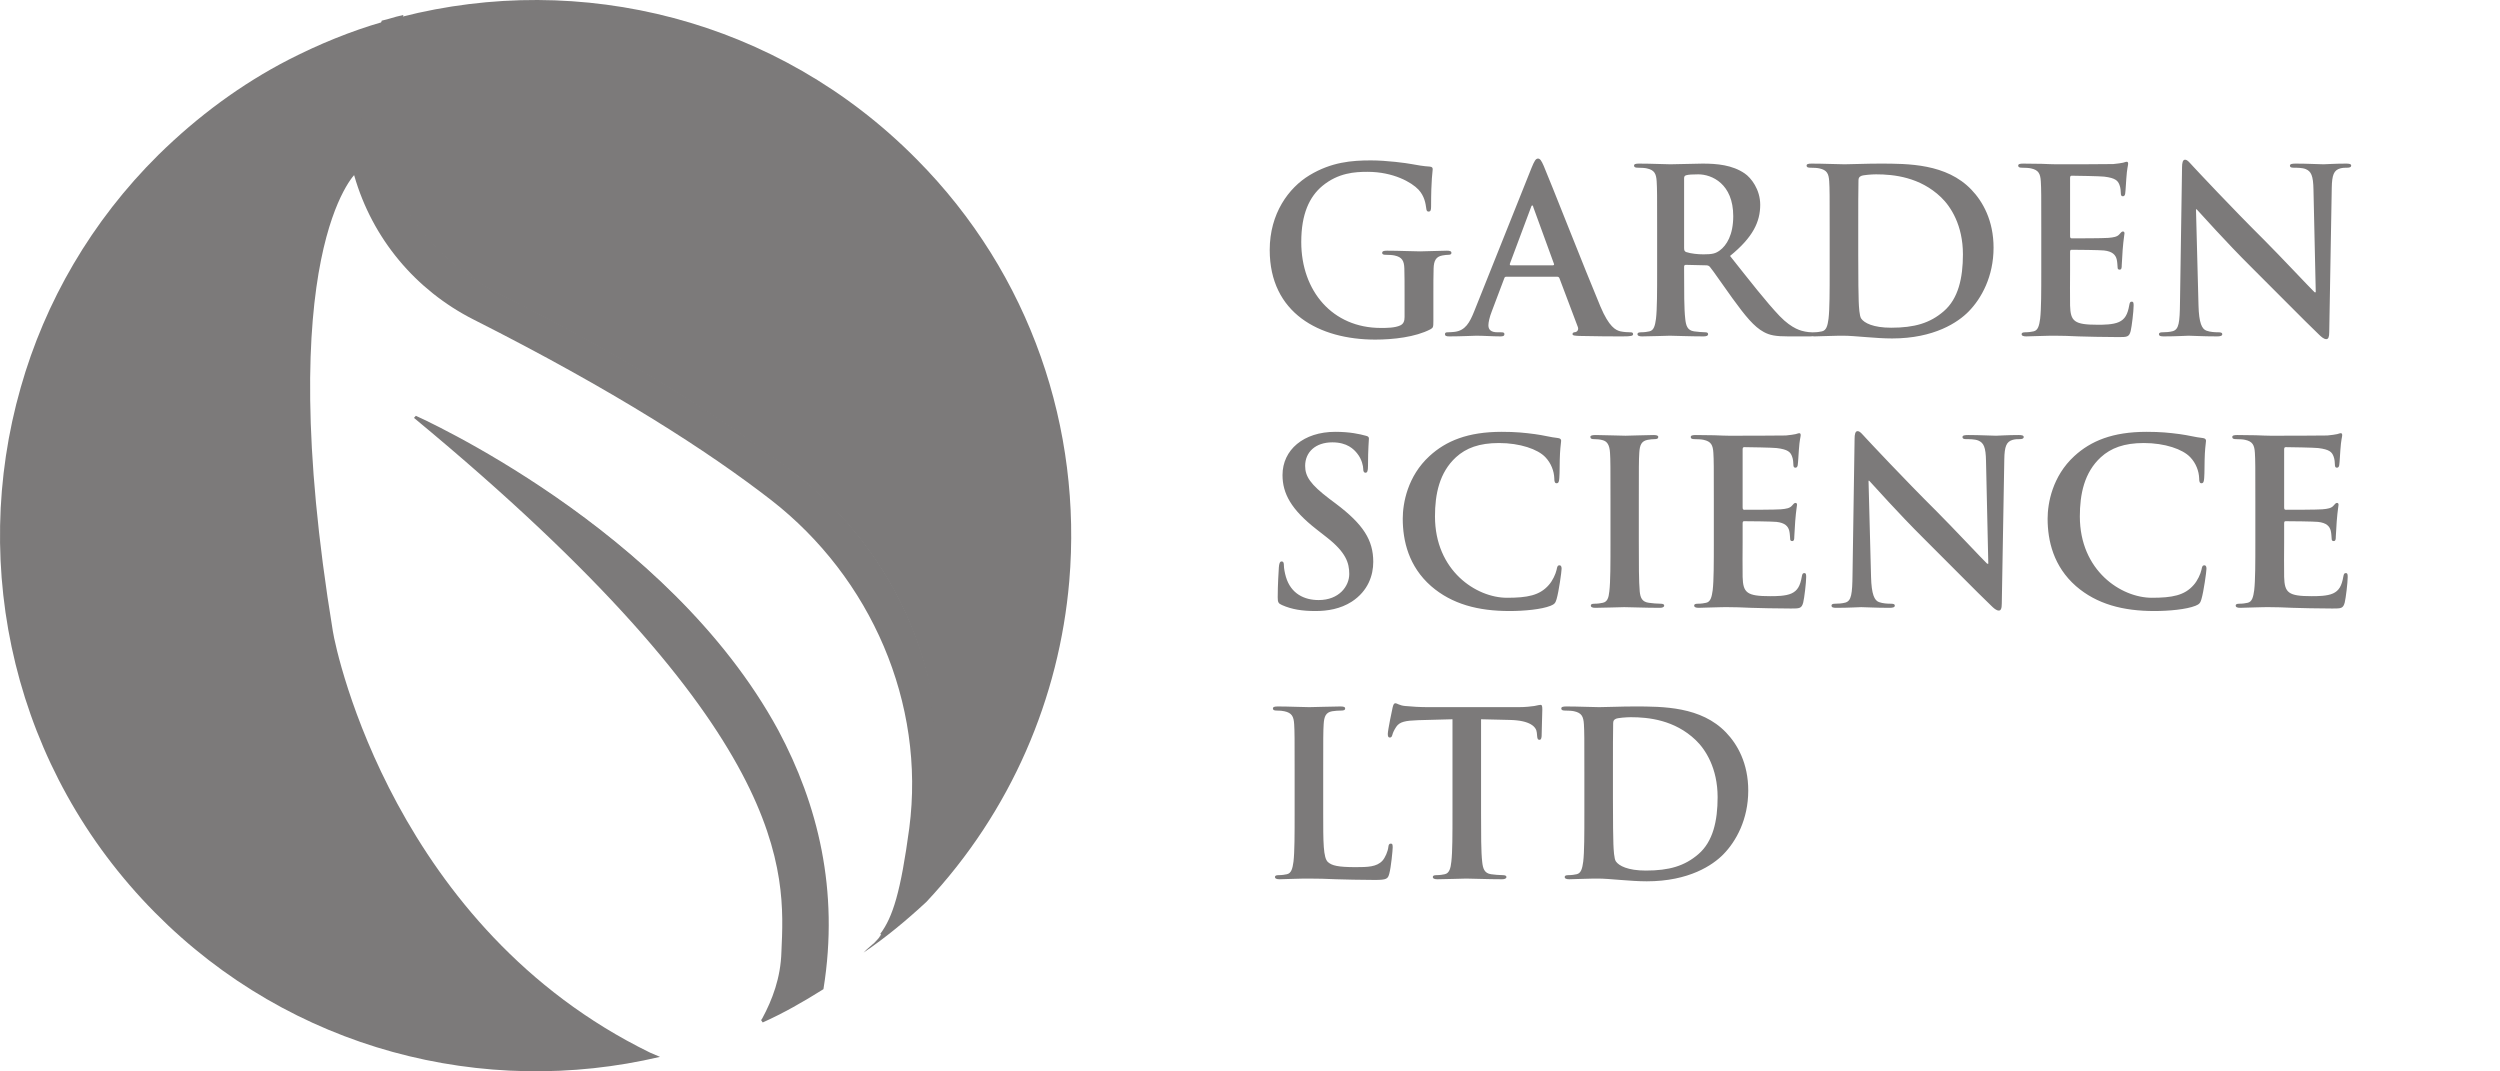 <svg width="350" height="150" viewBox="0 0 350 150" fill="none" xmlns="http://www.w3.org/2000/svg">
<path d="M200.672 41.432C200.672 39.832 200.672 38.552 200.704 37.592C200.736 36.472 201.056 35.928 201.92 35.768C202.304 35.704 202.528 35.672 202.784 35.672C203.008 35.672 203.2 35.608 203.2 35.416C203.2 35.16 202.976 35.096 202.56 35.096C201.504 35.096 199.808 35.192 198.816 35.192C197.856 35.192 195.84 35.096 194.176 35.096C193.728 35.096 193.504 35.16 193.504 35.416C193.504 35.608 193.696 35.672 193.984 35.672C194.432 35.672 194.976 35.704 195.232 35.768C196.288 35.992 196.576 36.504 196.608 37.592C196.64 38.552 196.64 39.768 196.64 41.368V44.376C196.64 44.92 196.512 45.336 196.032 45.56C195.264 45.912 194.144 45.912 193.312 45.912C186.56 45.912 182.176 40.76 182.176 33.88C182.176 29.944 183.328 27.544 185.12 26.04C187.36 24.184 189.696 24.056 191.456 24.056C195.072 24.056 197.632 25.528 198.592 26.552C199.424 27.448 199.584 28.472 199.68 29.208C199.712 29.464 199.776 29.624 200 29.624C200.256 29.624 200.352 29.464 200.352 28.952C200.352 24.952 200.576 24.056 200.576 23.704C200.576 23.48 200.512 23.352 200.128 23.32C199.392 23.288 198.272 23.096 197.6 22.968C196.96 22.84 194.144 22.456 191.936 22.456C189.248 22.456 186.4 22.68 183.328 24.536C180.416 26.296 177.76 29.88 177.76 35C177.76 43.832 184.704 47.544 192.544 47.544C195.04 47.544 198.176 47.192 200.256 46.104C200.64 45.88 200.672 45.816 200.672 44.952V41.432ZM218.008 38.744C218.168 38.744 218.264 38.808 218.328 38.968L220.888 45.752C221.048 46.136 220.824 46.424 220.6 46.488C220.28 46.52 220.152 46.584 220.152 46.776C220.152 47 220.536 47 221.112 47.032C223.672 47.096 226.008 47.096 227.16 47.096C228.344 47.096 228.632 47.032 228.632 46.776C228.632 46.552 228.472 46.52 228.216 46.52C227.832 46.52 227.352 46.488 226.872 46.392C226.2 46.232 225.272 45.784 224.056 42.904C222.008 38.04 216.888 24.984 216.12 23.224C215.8 22.488 215.608 22.2 215.32 22.2C215 22.2 214.808 22.552 214.424 23.48L206.392 43.576C205.752 45.176 205.144 46.264 203.672 46.456C203.416 46.488 202.968 46.52 202.68 46.52C202.424 46.52 202.296 46.584 202.296 46.776C202.296 47.032 202.488 47.096 202.904 47.096C204.568 47.096 206.328 47 206.68 47C207.672 47 209.048 47.096 210.072 47.096C210.424 47.096 210.616 47.032 210.616 46.776C210.616 46.584 210.52 46.52 210.136 46.52H209.656C208.664 46.52 208.376 46.104 208.376 45.528C208.376 45.144 208.536 44.376 208.856 43.576L210.584 39C210.648 38.808 210.712 38.744 210.872 38.744H218.008ZM211.512 37.144C211.384 37.144 211.352 37.048 211.384 36.92L214.328 29.048C214.36 28.92 214.424 28.76 214.52 28.76C214.616 28.76 214.648 28.92 214.68 29.048L217.56 36.952C217.592 37.048 217.56 37.144 217.4 37.144H211.512ZM231.998 37.816C231.998 40.76 231.998 43.288 231.838 44.632C231.71 45.56 231.55 46.264 230.91 46.392C230.622 46.456 230.238 46.52 229.758 46.52C229.374 46.52 229.246 46.616 229.246 46.776C229.246 47 229.47 47.096 229.886 47.096C231.166 47.096 233.182 47 233.79 47C234.27 47 236.638 47.096 238.494 47.096C238.91 47.096 239.134 47 239.134 46.776C239.134 46.616 239.006 46.52 238.75 46.52C238.366 46.52 237.662 46.456 237.182 46.392C236.222 46.264 236.03 45.56 235.934 44.632C235.774 43.288 235.774 40.76 235.774 37.784V37.336C235.774 37.144 235.87 37.08 236.03 37.08L238.814 37.144C239.038 37.144 239.23 37.176 239.39 37.368C239.806 37.848 241.278 40.024 242.558 41.784C244.35 44.248 245.566 45.752 246.942 46.488C247.774 46.936 248.574 47.096 250.366 47.096H253.406C253.79 47.096 254.014 47.032 254.014 46.776C254.014 46.616 253.886 46.52 253.63 46.52C253.374 46.52 253.086 46.488 252.734 46.424C252.254 46.328 250.942 46.104 249.15 44.248C247.262 42.264 245.054 39.416 242.206 35.832C245.438 33.208 246.43 31.032 246.43 28.664C246.43 26.52 245.15 24.888 244.254 24.28C242.526 23.096 240.382 22.904 238.366 22.904C237.374 22.904 234.942 23 233.854 23C233.182 23 231.166 22.904 229.47 22.904C228.99 22.904 228.766 22.968 228.766 23.192C228.766 23.416 228.958 23.48 229.31 23.48C229.758 23.48 230.302 23.512 230.558 23.576C231.614 23.8 231.87 24.312 231.934 25.4C231.998 26.424 231.998 27.32 231.998 32.184V37.816ZM235.774 24.984C235.774 24.728 235.838 24.6 236.062 24.536C236.382 24.44 236.958 24.408 237.758 24.408C239.646 24.408 242.654 25.72 242.654 30.264C242.654 32.888 241.726 34.36 240.766 35.064C240.19 35.48 239.774 35.608 238.494 35.608C237.694 35.608 236.734 35.512 236.062 35.288C235.838 35.192 235.774 35.064 235.774 34.712V24.984ZM256.154 37.816C256.154 40.76 256.154 43.288 255.994 44.632C255.866 45.56 255.706 46.264 255.066 46.392C254.778 46.456 254.394 46.52 253.914 46.52C253.53 46.52 253.402 46.616 253.402 46.776C253.402 47 253.626 47.096 254.042 47.096C254.682 47.096 255.514 47.032 256.25 47.032C257.018 47 257.722 47 258.074 47C258.874 47 259.994 47.096 261.21 47.192C262.426 47.288 263.738 47.384 264.89 47.384C270.81 47.384 274.138 45.112 275.61 43.608C277.402 41.784 279.098 38.712 279.098 34.68C279.098 30.872 277.594 28.216 275.994 26.552C272.506 22.904 267.162 22.904 263.162 22.904C261.242 22.904 259.226 23 258.234 23C257.338 23 255.322 22.904 253.626 22.904C253.146 22.904 252.922 22.968 252.922 23.192C252.922 23.416 253.114 23.48 253.466 23.48C253.914 23.48 254.458 23.512 254.714 23.576C255.77 23.8 256.026 24.312 256.09 25.4C256.154 26.424 256.154 27.32 256.154 32.184V37.816ZM260.154 31.672C260.154 29.144 260.154 26.36 260.186 25.272C260.186 24.92 260.282 24.76 260.57 24.632C260.826 24.504 262.01 24.408 262.65 24.408C265.146 24.408 268.794 24.792 271.738 27.608C273.114 28.92 274.81 31.544 274.81 35.608C274.81 38.904 274.17 41.816 272.122 43.576C270.202 45.24 268.026 45.88 264.762 45.88C262.234 45.88 260.986 45.208 260.57 44.6C260.314 44.248 260.25 42.968 260.218 42.168C260.186 41.56 260.154 39.096 260.154 35.704V31.672ZM285.779 37.816C285.779 40.76 285.779 43.288 285.619 44.632C285.491 45.56 285.331 46.264 284.691 46.392C284.403 46.456 284.019 46.52 283.539 46.52C283.155 46.52 283.027 46.616 283.027 46.776C283.027 47 283.251 47.096 283.667 47.096C284.307 47.096 285.139 47.032 285.875 47.032C286.643 47 287.347 47 287.699 47C288.659 47 289.651 47.032 291.027 47.096C292.403 47.128 294.163 47.192 296.563 47.192C297.779 47.192 298.067 47.192 298.291 46.36C298.451 45.72 298.707 43.544 298.707 42.808C298.707 42.488 298.707 42.232 298.451 42.232C298.227 42.232 298.163 42.36 298.099 42.712C297.875 44.024 297.491 44.696 296.659 45.08C295.827 45.464 294.483 45.464 293.651 45.464C290.387 45.464 289.875 44.984 289.811 42.776C289.779 41.848 289.811 38.904 289.811 37.816V35.288C289.811 35.096 289.843 34.968 290.003 34.968C290.771 34.968 293.939 35 294.547 35.064C295.731 35.192 296.179 35.672 296.339 36.312C296.435 36.728 296.435 37.144 296.467 37.464C296.467 37.624 296.531 37.752 296.755 37.752C297.043 37.752 297.043 37.4 297.043 37.144C297.043 36.92 297.139 35.64 297.171 35C297.299 33.368 297.427 32.856 297.427 32.664C297.427 32.472 297.331 32.408 297.203 32.408C297.043 32.408 296.915 32.568 296.691 32.824C296.403 33.144 295.923 33.24 295.155 33.304C294.419 33.368 290.739 33.368 290.035 33.368C289.843 33.368 289.811 33.24 289.811 33.016V24.92C289.811 24.696 289.875 24.6 290.035 24.6C290.675 24.6 294.035 24.664 294.579 24.728C296.179 24.92 296.499 25.304 296.723 25.88C296.883 26.264 296.915 26.808 296.915 27.032C296.915 27.32 296.979 27.48 297.203 27.48C297.427 27.48 297.491 27.288 297.523 27.128C297.587 26.744 297.651 25.336 297.683 25.016C297.779 23.544 297.939 23.16 297.939 22.936C297.939 22.776 297.907 22.648 297.747 22.648C297.587 22.648 297.395 22.744 297.235 22.776C296.979 22.84 296.467 22.904 295.859 22.968C295.251 23 288.883 23 287.859 23C287.411 23 286.675 22.968 285.843 22.936C285.043 22.936 284.115 22.904 283.251 22.904C282.771 22.904 282.547 22.968 282.547 23.192C282.547 23.416 282.739 23.48 283.091 23.48C283.539 23.48 284.083 23.512 284.339 23.576C285.395 23.8 285.651 24.312 285.715 25.4C285.779 26.424 285.779 27.32 285.779 32.184V37.816ZM307.438 29.304H307.534C308.11 29.912 311.662 33.912 315.15 37.368C318.478 40.664 322.574 44.856 324.59 46.776C324.942 47.128 325.326 47.48 325.678 47.48C325.966 47.48 326.094 47.192 326.094 46.488L326.446 26.296C326.478 24.504 326.734 23.832 327.63 23.576C328.014 23.48 328.27 23.48 328.59 23.48C328.974 23.48 329.166 23.384 329.166 23.192C329.166 22.936 328.846 22.904 328.43 22.904C326.862 22.904 325.646 23 325.294 23C324.622 23 323.086 22.904 321.422 22.904C320.942 22.904 320.59 22.936 320.59 23.192C320.59 23.384 320.718 23.48 321.102 23.48C321.55 23.48 322.318 23.48 322.798 23.672C323.566 23.992 323.854 24.6 323.886 26.552L324.206 40.92H324.046C323.502 40.408 319.182 35.8 317.006 33.624C312.334 28.984 307.47 23.768 307.086 23.352C306.542 22.776 306.254 22.36 305.902 22.36C305.582 22.36 305.486 22.808 305.486 23.448L305.198 42.392C305.166 45.176 305.038 46.104 304.206 46.36C303.758 46.488 303.182 46.52 302.766 46.52C302.446 46.52 302.254 46.584 302.254 46.776C302.254 47.064 302.542 47.096 302.958 47.096C304.622 47.096 306.126 47 306.414 47C307.022 47 308.302 47.096 310.382 47.096C310.83 47.096 311.118 47.032 311.118 46.776C311.118 46.584 310.926 46.52 310.574 46.52C310.062 46.52 309.454 46.488 308.91 46.296C308.27 46.072 307.854 45.24 307.79 42.744L307.438 29.304ZM184.16 85.544C185.856 85.544 187.648 85.256 189.248 84.232C191.552 82.728 192.256 80.52 192.256 78.664C192.256 75.624 190.88 73.416 187.008 70.504L186.112 69.832C183.456 67.816 182.72 66.696 182.72 65.224C182.72 63.304 184.16 61.928 186.528 61.928C188.608 61.928 189.536 62.888 190.016 63.496C190.688 64.328 190.848 65.32 190.848 65.608C190.848 65.992 190.944 66.184 191.168 66.184C191.424 66.184 191.52 65.928 191.52 65.224C191.52 62.728 191.648 61.8 191.648 61.384C191.648 61.16 191.488 61.064 191.2 61C190.368 60.776 189.024 60.456 186.944 60.456C182.496 60.456 179.552 62.984 179.552 66.504C179.552 69.096 180.768 71.336 184.288 74.088L185.76 75.24C188.416 77.32 188.896 78.792 188.896 80.36C188.896 82.056 187.488 84.008 184.608 84.008C182.624 84.008 180.736 83.144 180.032 80.776C179.872 80.232 179.744 79.56 179.744 79.144C179.744 78.888 179.712 78.6 179.424 78.6C179.168 78.6 179.072 78.952 179.04 79.432C179.008 79.944 178.88 81.864 178.88 83.624C178.88 84.328 178.976 84.488 179.488 84.712C180.864 85.32 182.304 85.544 184.16 85.544ZM211.329 85.544C213.377 85.544 215.809 85.32 217.089 84.808C217.633 84.584 217.761 84.424 217.921 83.88C218.241 82.792 218.625 80.008 218.625 79.624C218.625 79.368 218.561 79.144 218.337 79.144C218.081 79.144 218.017 79.272 217.921 79.784C217.793 80.36 217.377 81.288 216.833 81.896C215.553 83.368 213.825 83.688 210.977 83.688C206.689 83.688 200.897 79.912 200.897 72.296C200.897 69.192 201.505 66.152 203.841 64.008C205.249 62.728 207.073 62.024 209.857 62.024C212.801 62.024 215.297 62.888 216.353 64.008C217.153 64.84 217.569 65.96 217.601 66.952C217.601 67.4 217.665 67.656 217.921 67.656C218.209 67.656 218.273 67.4 218.305 66.92C218.369 66.28 218.337 64.52 218.401 63.464C218.465 62.344 218.561 61.96 218.561 61.704C218.561 61.512 218.433 61.352 218.081 61.32C217.121 61.224 216.097 60.936 214.881 60.776C213.409 60.584 212.225 60.456 210.241 60.456C205.473 60.456 202.433 61.736 200.129 63.848C197.057 66.664 196.385 70.44 196.385 72.616C196.385 75.72 197.217 79.304 200.353 82.056C203.265 84.584 206.945 85.544 211.329 85.544ZM225.467 75.816C225.467 78.92 225.467 81.448 225.307 82.792C225.211 83.72 225.019 84.264 224.379 84.392C224.091 84.456 223.707 84.52 223.227 84.52C222.843 84.52 222.715 84.616 222.715 84.776C222.715 85 222.939 85.096 223.355 85.096C224.635 85.096 226.651 85 227.387 85C228.251 85 230.267 85.096 232.379 85.096C232.731 85.096 232.987 85 232.987 84.776C232.987 84.616 232.827 84.52 232.475 84.52C231.995 84.52 231.291 84.456 230.843 84.392C229.883 84.264 229.659 83.688 229.563 82.824C229.435 81.448 229.435 78.92 229.435 75.816V70.184C229.435 65.32 229.435 64.424 229.499 63.4C229.563 62.28 229.819 61.736 230.683 61.576C231.067 61.512 231.323 61.48 231.643 61.48C231.963 61.48 232.155 61.416 232.155 61.16C232.155 60.968 231.899 60.904 231.483 60.904C230.267 60.904 228.379 61 227.579 61C226.651 61 224.635 60.904 223.419 60.904C222.907 60.904 222.651 60.968 222.651 61.16C222.651 61.416 222.843 61.48 223.163 61.48C223.547 61.48 223.963 61.512 224.315 61.608C225.019 61.768 225.339 62.312 225.403 63.4C225.467 64.424 225.467 65.32 225.467 70.184V75.816ZM239.936 75.816C239.936 78.76 239.936 81.288 239.776 82.632C239.648 83.56 239.488 84.264 238.848 84.392C238.56 84.456 238.176 84.52 237.696 84.52C237.312 84.52 237.184 84.616 237.184 84.776C237.184 85 237.408 85.096 237.824 85.096C238.464 85.096 239.296 85.032 240.032 85.032C240.8 85 241.504 85 241.856 85C242.816 85 243.808 85.032 245.184 85.096C246.56 85.128 248.32 85.192 250.72 85.192C251.936 85.192 252.224 85.192 252.448 84.36C252.608 83.72 252.864 81.544 252.864 80.808C252.864 80.488 252.864 80.232 252.608 80.232C252.384 80.232 252.319 80.36 252.256 80.712C252.032 82.024 251.648 82.696 250.816 83.08C249.984 83.464 248.64 83.464 247.808 83.464C244.544 83.464 244.032 82.984 243.968 80.776C243.936 79.848 243.968 76.904 243.968 75.816V73.288C243.968 73.096 244 72.968 244.16 72.968C244.928 72.968 248.096 73 248.704 73.064C249.888 73.192 250.336 73.672 250.496 74.312C250.592 74.728 250.592 75.144 250.624 75.464C250.624 75.624 250.688 75.752 250.912 75.752C251.2 75.752 251.2 75.4 251.2 75.144C251.2 74.92 251.296 73.64 251.328 73C251.456 71.368 251.583 70.856 251.583 70.664C251.583 70.472 251.488 70.408 251.36 70.408C251.2 70.408 251.072 70.568 250.847 70.824C250.56 71.144 250.08 71.24 249.312 71.304C248.576 71.368 244.896 71.368 244.192 71.368C244 71.368 243.968 71.24 243.968 71.016V62.92C243.968 62.696 244.032 62.6 244.192 62.6C244.832 62.6 248.192 62.664 248.736 62.728C250.336 62.92 250.656 63.304 250.88 63.88C251.04 64.264 251.072 64.808 251.072 65.032C251.072 65.32 251.135 65.48 251.36 65.48C251.583 65.48 251.648 65.288 251.68 65.128C251.744 64.744 251.808 63.336 251.84 63.016C251.936 61.544 252.096 61.16 252.096 60.936C252.096 60.776 252.064 60.648 251.904 60.648C251.744 60.648 251.552 60.744 251.392 60.776C251.135 60.84 250.624 60.904 250.016 60.968C249.408 61 243.04 61 242.016 61C241.568 61 240.832 60.968 240 60.936C239.2 60.936 238.272 60.904 237.408 60.904C236.928 60.904 236.704 60.968 236.704 61.192C236.704 61.416 236.896 61.48 237.248 61.48C237.696 61.48 238.24 61.512 238.496 61.576C239.552 61.8 239.808 62.312 239.872 63.4C239.936 64.424 239.936 65.32 239.936 70.184V75.816ZM261.594 67.304H261.69C262.266 67.912 265.818 71.912 269.306 75.368C272.634 78.664 276.73 82.856 278.746 84.776C279.098 85.128 279.482 85.48 279.834 85.48C280.122 85.48 280.25 85.192 280.25 84.488L280.602 64.296C280.634 62.504 280.89 61.832 281.786 61.576C282.17 61.48 282.426 61.48 282.746 61.48C283.13 61.48 283.322 61.384 283.322 61.192C283.322 60.936 283.002 60.904 282.586 60.904C281.018 60.904 279.802 61 279.45 61C278.778 61 277.242 60.904 275.578 60.904C275.098 60.904 274.746 60.936 274.746 61.192C274.746 61.384 274.874 61.48 275.258 61.48C275.706 61.48 276.474 61.48 276.954 61.672C277.722 61.992 278.01 62.6 278.042 64.552L278.362 78.92H278.202C277.658 78.408 273.338 73.8 271.162 71.624C266.49 66.984 261.626 61.768 261.242 61.352C260.698 60.776 260.41 60.36 260.058 60.36C259.738 60.36 259.642 60.808 259.642 61.448L259.354 80.392C259.322 83.176 259.194 84.104 258.362 84.36C257.914 84.488 257.338 84.52 256.922 84.52C256.602 84.52 256.41 84.584 256.41 84.776C256.41 85.064 256.698 85.096 257.114 85.096C258.778 85.096 260.282 85 260.57 85C261.178 85 262.458 85.096 264.538 85.096C264.986 85.096 265.274 85.032 265.274 84.776C265.274 84.584 265.082 84.52 264.73 84.52C264.218 84.52 263.61 84.488 263.066 84.296C262.426 84.072 262.01 83.24 261.946 80.744L261.594 67.304ZM301.61 85.544C303.658 85.544 306.09 85.32 307.37 84.808C307.914 84.584 308.042 84.424 308.202 83.88C308.522 82.792 308.906 80.008 308.906 79.624C308.906 79.368 308.842 79.144 308.618 79.144C308.362 79.144 308.298 79.272 308.202 79.784C308.074 80.36 307.658 81.288 307.114 81.896C305.834 83.368 304.106 83.688 301.258 83.688C296.97 83.688 291.178 79.912 291.178 72.296C291.178 69.192 291.786 66.152 294.122 64.008C295.53 62.728 297.354 62.024 300.138 62.024C303.082 62.024 305.578 62.888 306.634 64.008C307.434 64.84 307.85 65.96 307.882 66.952C307.882 67.4 307.946 67.656 308.202 67.656C308.49 67.656 308.554 67.4 308.586 66.92C308.65 66.28 308.618 64.52 308.682 63.464C308.746 62.344 308.842 61.96 308.842 61.704C308.842 61.512 308.714 61.352 308.362 61.32C307.402 61.224 306.378 60.936 305.162 60.776C303.69 60.584 302.506 60.456 300.522 60.456C295.754 60.456 292.714 61.736 290.41 63.848C287.338 66.664 286.666 70.44 286.666 72.616C286.666 75.72 287.498 79.304 290.634 82.056C293.546 84.584 297.226 85.544 301.61 85.544ZM315.748 75.816C315.748 78.76 315.748 81.288 315.588 82.632C315.46 83.56 315.3 84.264 314.66 84.392C314.372 84.456 313.988 84.52 313.508 84.52C313.124 84.52 312.996 84.616 312.996 84.776C312.996 85 313.22 85.096 313.636 85.096C314.276 85.096 315.108 85.032 315.844 85.032C316.612 85 317.316 85 317.668 85C318.628 85 319.62 85.032 320.996 85.096C322.372 85.128 324.132 85.192 326.532 85.192C327.748 85.192 328.036 85.192 328.26 84.36C328.42 83.72 328.676 81.544 328.676 80.808C328.676 80.488 328.676 80.232 328.42 80.232C328.196 80.232 328.132 80.36 328.068 80.712C327.844 82.024 327.46 82.696 326.628 83.08C325.796 83.464 324.452 83.464 323.62 83.464C320.356 83.464 319.844 82.984 319.78 80.776C319.748 79.848 319.78 76.904 319.78 75.816V73.288C319.78 73.096 319.812 72.968 319.972 72.968C320.74 72.968 323.908 73 324.516 73.064C325.7 73.192 326.148 73.672 326.308 74.312C326.404 74.728 326.404 75.144 326.436 75.464C326.436 75.624 326.5 75.752 326.724 75.752C327.012 75.752 327.012 75.4 327.012 75.144C327.012 74.92 327.108 73.64 327.14 73C327.268 71.368 327.396 70.856 327.396 70.664C327.396 70.472 327.3 70.408 327.172 70.408C327.012 70.408 326.884 70.568 326.66 70.824C326.372 71.144 325.892 71.24 325.124 71.304C324.388 71.368 320.708 71.368 320.004 71.368C319.812 71.368 319.78 71.24 319.78 71.016V62.92C319.78 62.696 319.844 62.6 320.004 62.6C320.644 62.6 324.004 62.664 324.548 62.728C326.148 62.92 326.468 63.304 326.692 63.88C326.852 64.264 326.884 64.808 326.884 65.032C326.884 65.32 326.948 65.48 327.172 65.48C327.396 65.48 327.46 65.288 327.492 65.128C327.556 64.744 327.62 63.336 327.652 63.016C327.748 61.544 327.908 61.16 327.908 60.936C327.908 60.776 327.876 60.648 327.716 60.648C327.556 60.648 327.364 60.744 327.204 60.776C326.948 60.84 326.436 60.904 325.828 60.968C325.22 61 318.852 61 317.828 61C317.38 61 316.644 60.968 315.812 60.936C315.012 60.936 314.084 60.904 313.22 60.904C312.74 60.904 312.516 60.968 312.516 61.192C312.516 61.416 312.708 61.48 313.06 61.48C313.508 61.48 314.052 61.512 314.308 61.576C315.364 61.8 315.62 62.312 315.684 63.4C315.748 64.424 315.748 65.32 315.748 70.184V75.816ZM185.248 108.184C185.248 103.32 185.248 102.424 185.312 101.4C185.376 100.28 185.632 99.736 186.496 99.576C186.88 99.512 187.392 99.48 187.744 99.48C188.128 99.48 188.32 99.416 188.32 99.192C188.32 98.968 188.096 98.904 187.648 98.904C186.4 98.904 184.064 99 183.296 99C182.432 99 180.416 98.904 178.912 98.904C178.432 98.904 178.208 98.968 178.208 99.192C178.208 99.416 178.4 99.48 178.752 99.48C179.168 99.48 179.552 99.512 179.808 99.576C180.864 99.8 181.12 100.312 181.184 101.4C181.248 102.424 181.248 103.32 181.248 108.184V113.816C181.248 116.76 181.248 119.288 181.088 120.632C180.96 121.56 180.8 122.264 180.16 122.392C179.872 122.456 179.488 122.52 179.008 122.52C178.624 122.52 178.496 122.616 178.496 122.776C178.496 123 178.72 123.096 179.136 123.096C179.776 123.096 180.608 123.032 181.344 123.032C182.112 123 182.816 123 183.168 123C184.48 123 185.632 123.032 187.072 123.096C188.512 123.128 190.176 123.192 192.48 123.192C194.144 123.192 194.304 123.032 194.496 122.328C194.752 121.4 194.976 119 194.976 118.648C194.976 118.264 194.944 118.104 194.72 118.104C194.464 118.104 194.4 118.296 194.368 118.584C194.304 119.192 193.92 120.088 193.536 120.504C192.736 121.368 191.488 121.4 189.792 121.4C187.296 121.4 186.464 121.176 185.92 120.696C185.248 120.12 185.248 117.912 185.248 113.816V108.184ZM203.348 113.816C203.348 116.76 203.348 119.288 203.188 120.632C203.092 121.56 202.9 122.264 202.26 122.392C201.972 122.456 201.588 122.52 201.108 122.52C200.724 122.52 200.596 122.616 200.596 122.776C200.596 123 200.82 123.096 201.236 123.096C202.516 123.096 204.532 123 205.268 123C206.164 123 208.18 123.096 210.292 123.096C210.644 123.096 210.9 123 210.9 122.776C210.9 122.616 210.74 122.52 210.388 122.52C209.908 122.52 209.204 122.456 208.756 122.392C207.796 122.264 207.604 121.56 207.508 120.664C207.348 119.288 207.348 116.76 207.348 113.816V100.696L211.38 100.792C214.228 100.856 215.092 101.752 215.156 102.584L215.188 102.936C215.22 103.416 215.284 103.576 215.54 103.576C215.732 103.576 215.796 103.384 215.828 103.064C215.828 102.232 215.924 100.024 215.924 99.352C215.924 98.872 215.892 98.68 215.668 98.68C215.54 98.68 215.284 98.744 214.804 98.84C214.324 98.904 213.62 99 212.596 99H199.924C198.868 99 197.652 98.936 196.724 98.84C195.924 98.776 195.604 98.456 195.348 98.456C195.156 98.456 195.06 98.648 194.964 99.064C194.9 99.32 194.292 102.232 194.292 102.744C194.292 103.096 194.356 103.256 194.58 103.256C194.772 103.256 194.868 103.128 194.932 102.872C194.996 102.616 195.156 102.232 195.476 101.752C195.956 101.048 196.724 100.888 198.58 100.824L203.348 100.696V113.816ZM221.811 113.816C221.811 116.76 221.811 119.288 221.651 120.632C221.523 121.56 221.363 122.264 220.723 122.392C220.435 122.456 220.051 122.52 219.571 122.52C219.187 122.52 219.059 122.616 219.059 122.776C219.059 123 219.283 123.096 219.699 123.096C220.339 123.096 221.171 123.032 221.907 123.032C222.675 123 223.379 123 223.731 123C224.531 123 225.651 123.096 226.867 123.192C228.083 123.288 229.395 123.384 230.547 123.384C236.467 123.384 239.795 121.112 241.267 119.608C243.059 117.784 244.755 114.712 244.755 110.68C244.755 106.872 243.251 104.216 241.651 102.552C238.163 98.904 232.819 98.904 228.819 98.904C226.899 98.904 224.883 99 223.891 99C222.995 99 220.979 98.904 219.283 98.904C218.803 98.904 218.579 98.968 218.579 99.192C218.579 99.416 218.771 99.48 219.123 99.48C219.571 99.48 220.115 99.512 220.371 99.576C221.427 99.8 221.683 100.312 221.747 101.4C221.811 102.424 221.811 103.32 221.811 108.184V113.816ZM225.811 107.672C225.811 105.144 225.811 102.36 225.843 101.272C225.843 100.92 225.939 100.76 226.227 100.632C226.483 100.504 227.667 100.408 228.307 100.408C230.803 100.408 234.451 100.792 237.395 103.608C238.771 104.92 240.467 107.544 240.467 111.608C240.467 114.904 239.827 117.816 237.779 119.576C235.859 121.24 233.683 121.88 230.419 121.88C227.891 121.88 226.643 121.208 226.227 120.6C225.97 120.248 225.907 118.968 225.875 118.168C225.843 117.56 225.811 115.096 225.811 111.704V107.672Z" fill="#7C7A7A"/>
<path d="M49.798 24.262C49.798 24.262 37.898 35.362 46.598 88.362C47.098 91.562 55.398 129.962 90.998 147.362C91.498 147.562 91.898 147.762 92.398 147.962C67.798 153.762 40.798 147.062 21.698 127.762C1.898 107.762 -4.302 79.462 2.898 54.262C6.298 42.262 12.798 30.962 22.198 21.662C27.698 16.262 33.798 11.762 40.398 8.362C44.698 6.162 49.098 4.362 53.598 3.062C51.798 9.462 49.598 18.362 49.798 24.262Z" fill="#7C7A7A"/>
<path d="M111.398 66.562C102.598 59.662 89.398 51.062 69.798 41.262C61.698 37.162 55.698 29.962 53.198 21.262L53.098 20.962C52.998 15.762 54.598 8.362 56.198 2.362C55.298 2.562 54.498 2.862 53.598 3.062C51.698 9.562 49.598 18.362 49.698 24.262L49.798 24.562C52.298 33.262 58.298 40.462 66.398 44.562C85.998 54.462 99.198 62.962 108.098 69.862C122.098 80.762 129.798 98.362 127.498 115.962C126.298 124.862 125.198 128.462 123.398 130.862C126.298 127.462 129.598 121.762 130.798 112.662C133.098 95.062 125.398 77.562 111.398 66.562ZM108.798 102.362C114.298 112.662 117.298 124.662 115.098 138.362C112.398 140.062 109.598 141.662 106.698 142.962C106.798 142.862 106.798 142.762 106.898 142.662C108.298 140.062 109.498 136.962 109.598 133.262C110.098 122.062 111.398 102.462 58.098 58.362C58.198 58.462 93.398 73.962 108.798 102.362Z" fill="#7C7A7A" stroke="#7C7A7A" stroke-width="0.4"/>
<path d="M108.798 102.362C93.498 73.662 58.198 58.462 58.098 58.362C58.198 58.462 93.398 73.962 108.798 102.362ZM123.398 130.862C122.498 131.862 121.698 132.762 120.898 133.362L121.298 132.962C122.098 132.362 122.798 131.662 123.398 130.862ZM149.698 81.362C148.298 97.662 141.598 113.562 129.698 126.262C126.898 128.862 123.998 131.262 120.898 133.362L121.298 132.962C122.098 132.262 122.798 131.662 123.398 130.762C126.298 127.362 129.598 121.662 130.798 112.562C133.198 94.962 125.498 77.462 111.398 66.462C102.598 59.562 89.398 50.962 69.798 41.162C61.698 37.062 55.698 29.862 53.198 21.162L53.098 20.962C52.998 15.762 54.598 8.362 56.198 2.362C81.198 -4.038 108.798 2.562 128.298 22.262C144.398 38.462 151.498 60.162 149.698 81.362Z" fill="#7C7A7A"/>
</svg>
